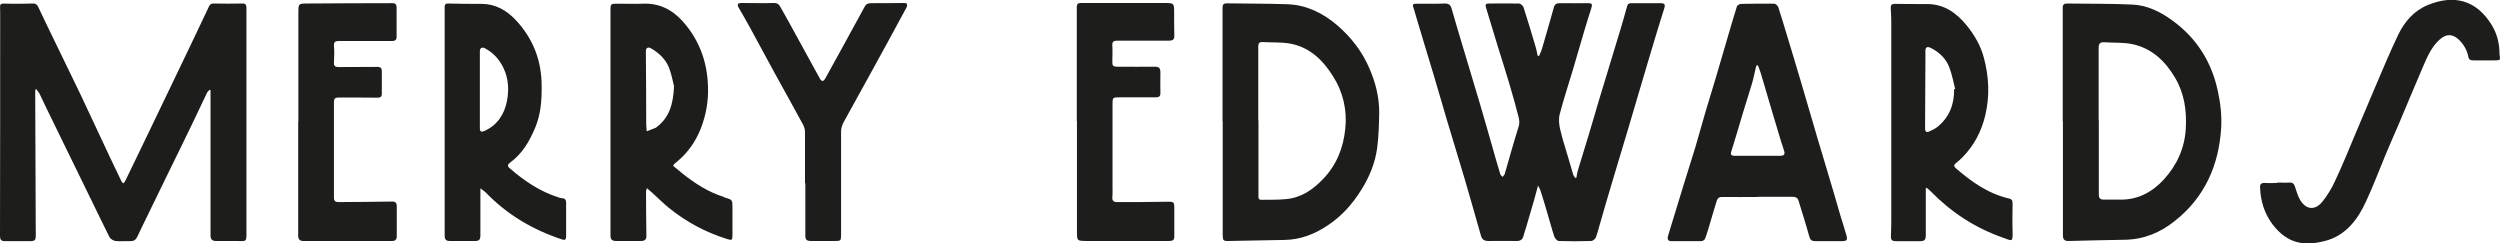 <svg xmlns="http://www.w3.org/2000/svg" id="Capa_2" data-name="Capa 2" viewBox="0 0 142.02 13.83"><defs><style>      .cls-1 {        fill: #1d1d1b;      }    </style></defs><g id="Capa_1-2" data-name="Capa 1"><path class="cls-1" d="M87.37,10.55c-.09.32-.15.57-.22.81-.15.51-.3,1.02-.45,1.54-.05.16-.11.33-.15.49-.05.21-.17.3-.38.3-.54,0-1.09-.01-1.63,0-.23,0-.36-.1-.41-.3-.31-1.08-.61-2.16-.93-3.24-.32-1.09-.66-2.17-.98-3.25-.27-.9-.52-1.8-.79-2.69-.2-.68-.42-1.37-.62-2.05-.15-.48-.28-.96-.43-1.44-.01-.05-.02-.1-.04-.14-.13-.38-.13-.37.29-.37.47,0,.94.01,1.41-.01.24-.01.35.06.42.28.18.62.36,1.25.55,1.87.34,1.15.69,2.29,1.03,3.44.27.91.53,1.83.79,2.74.13.46.26.92.4,1.37.02.06.09.1.13.15.04-.06.1-.11.12-.17.26-.9.51-1.8.79-2.69.1-.32-.02-.58-.09-.86-.14-.57-.31-1.12-.47-1.68-.2-.67-.41-1.33-.62-2-.23-.74-.45-1.49-.68-2.24-.04-.14,0-.21.14-.21.58,0,1.15-.01,1.73,0,.1,0,.24.12.27.22.25.77.48,1.55.71,2.33.04.14.06.28.09.42.03,0,.05,0,.08.01.05-.13.12-.25.16-.39.23-.79.46-1.58.68-2.37.05-.18.15-.24.34-.24.53.01,1.07,0,1.6,0,.23,0,.26.05.19.28-.14.43-.27.86-.4,1.29-.22.74-.43,1.48-.65,2.22-.25.84-.53,1.68-.75,2.53-.07.28-.03.61.04.89.12.52.29,1.03.44,1.54.1.33.19.66.29.99.02.07.08.12.12.19.02,0,.04,0,.06-.01.02-.12.04-.25.07-.37.21-.7.43-1.4.64-2.1.2-.65.38-1.3.58-1.96.41-1.35.82-2.7,1.23-4.05.13-.42.24-.84.36-1.26.04-.15.11-.18.27-.18.55,0,1.1,0,1.65,0,.2,0,.26.08.2.27-.21.68-.43,1.36-.63,2.05-.22.71-.42,1.43-.64,2.15-.27.91-.54,1.83-.81,2.74-.28.94-.57,1.89-.85,2.83-.26.86-.51,1.73-.76,2.6-.07.23-.12.46-.21.68-.04.08-.16.18-.25.19-.62.02-1.24.02-1.85,0-.09,0-.23-.16-.26-.27-.16-.49-.29-.99-.44-1.49-.11-.37-.22-.74-.34-1.11-.02-.07-.07-.14-.13-.26M11.91,5.1s.03.02.05.02v.9c0,2.45,0,4.9,0,7.36,0,.22.1.31.31.31.36,0,.72,0,1.09,0,.68,0,.64.11.64-.63,0-4.2,0-8.4,0-12.59,0-.18-.03-.28-.24-.27-.54.01-1.09.01-1.63,0-.13,0-.2.04-.26.17-.53,1.13-1.07,2.25-1.61,3.38-.54,1.12-1.08,2.25-1.62,3.37-.51,1.07-1.03,2.13-1.54,3.19-.02.04-.06.07-.1.11-.04-.04-.07-.07-.09-.1-.22-.47-.44-.93-.67-1.4-.55-1.17-1.1-2.35-1.65-3.52-.53-1.1-1.07-2.2-1.6-3.3-.28-.57-.55-1.14-.82-1.71-.06-.13-.15-.2-.31-.19-.45.01-.9.02-1.36.01C-.09.19.01.19.01.69c0,4.24,0,8.48-.01,12.72,0,.2.07.29.27.29.36,0,.72,0,1.09,0,.73,0,.68.06.67-.68-.01-2.61-.02-5.22-.03-7.83,0-.03.01-.06.04-.15.1.13.17.21.22.31.13.26.25.54.38.8.85,1.75,1.71,3.5,2.56,5.24.34.69.67,1.39,1.02,2.08.06.11.22.2.34.22.28.03.57,0,.86.01.17,0,.29-.07.37-.23.15-.33.32-.67.48-1,.45-.93.91-1.86,1.36-2.79.46-.93.91-1.86,1.36-2.79.26-.54.51-1.08.77-1.62.03-.07.1-.12.15-.17M119.22,6.84c0-1.37,0-2.75,0-4.12,0-.23.07-.33.31-.32.52.04,1.06,0,1.57.1,1.13.23,1.9.96,2.47,1.93.52.89.66,1.86.6,2.89-.07,1.12-.51,2.07-1.25,2.88-.66.72-1.49,1.16-2.5,1.14-.3,0-.61,0-.91,0-.19,0-.28-.08-.28-.28,0-1.41,0-2.81,0-4.22h0M117.19,6.9c0,2.16,0,4.31,0,6.47,0,.23.09.33.33.32,1.07-.03,2.13-.05,3.2-.07,1.07-.02,2.01-.41,2.83-1.07,1.7-1.34,2.5-3.17,2.63-5.28.04-.7-.04-1.42-.19-2.1-.35-1.64-1.19-2.99-2.56-3.99-.68-.5-1.43-.88-2.28-.92-1.24-.06-2.48-.04-3.73-.06-.16,0-.24.06-.24.23,0,2.16,0,4.31,0,6.47M71.48,6.85c0-1.4,0-2.8,0-4.2,0-.21.07-.27.27-.26.5.03,1.01,0,1.5.08,1.13.19,1.89.93,2.47,1.85.58.91.82,1.95.7,3.02-.11,1.06-.49,2.03-1.26,2.83-.58.61-1.24,1.06-2.09,1.14-.47.05-.95.03-1.43.04-.17,0-.15-.14-.15-.25,0-.79,0-1.58,0-2.37,0-.63,0-1.25,0-1.88h0M69.46,6.9c0,2.16,0,4.31,0,6.47,0,.28.04.33.33.32,1.07-.02,2.13-.04,3.2-.06.9-.02,1.7-.33,2.44-.83.79-.52,1.4-1.21,1.9-2.01.47-.75.8-1.55.91-2.43.08-.66.1-1.32.11-1.98,0-.87-.21-1.69-.55-2.48-.41-.97-1.05-1.79-1.84-2.47-.82-.7-1.75-1.15-2.83-1.19-1.15-.04-2.3-.03-3.45-.05-.17,0-.23.07-.23.24,0,2.16,0,4.31,0,6.47h0ZM99.86,3.7c.06.16.12.31.17.47.38,1.29.76,2.58,1.15,3.87.06.19.13.37.18.56.05.18-.03.25-.22.25-.86,0-1.73,0-2.59,0-.21,0-.26-.07-.19-.27.23-.73.44-1.46.66-2.19.16-.54.34-1.08.5-1.62.09-.3.15-.61.22-.91.01-.05.03-.1.05-.15.03,0,.05,0,.08,0M99.83,11.18c.67,0,1.33,0,2,0,.17,0,.29.05.34.22.2.65.41,1.3.59,1.96.08.29.12.34.44.34.47,0,.94,0,1.41,0,.3,0,.36-.06.28-.34-.1-.37-.23-.74-.34-1.11-.21-.72-.41-1.43-.63-2.15-.22-.75-.45-1.49-.67-2.24-.3-1.02-.6-2.05-.9-3.07-.28-.94-.56-1.89-.85-2.83-.16-.52-.31-1.04-.48-1.55-.03-.09-.15-.2-.23-.2-.62-.01-1.25,0-1.88.01-.08,0-.22.08-.24.14-.18.58-.35,1.16-.52,1.74-.22.74-.43,1.48-.65,2.22-.21.71-.43,1.41-.64,2.12-.19.64-.36,1.28-.55,1.92-.2.68-.43,1.35-.63,2.02-.31,1-.61,2.01-.92,3.01-.06.2,0,.31.18.31.57,0,1.14,0,1.7,0,.07,0,.18-.06.21-.12.09-.21.15-.43.22-.65.15-.5.29-1.01.45-1.51.04-.14.12-.23.3-.23.67.01,1.33,0,2,0h0ZM38.29,4.9c-.04,1.05-.29,1.8-1,2.33-.01.01-.03.02-.04.03-.17.07-.34.13-.51.2-.01-.15-.03-.3-.03-.44,0-1.38-.01-2.75-.02-4.12,0-.18.13-.25.3-.15.45.26.83.62,1.02,1.11.15.39.22.82.28,1.04M38.24,9.42c.03-.06.04-.08.05-.09.05-.04.1-.09.15-.13.63-.51,1.08-1.16,1.37-1.9.3-.76.44-1.56.41-2.38-.04-1.4-.49-2.64-1.42-3.69-.6-.68-1.35-1.06-2.28-1.02-.47.02-.94,0-1.41,0-.44,0-.43,0-.43.43,0,4.25,0,8.49,0,12.74,0,.22.09.31.31.31.48,0,.95,0,1.43,0,.22,0,.31-.1.3-.31-.01-.84-.02-1.68-.02-2.52,0-.04.03-.09.05-.17.12.1.21.18.3.26.32.29.62.59.95.86.99.8,2.09,1.39,3.31,1.77.26.08.3.07.3-.21,0-.52,0-1.04,0-1.56,0-.46,0-.46-.43-.59-.03,0-.06-.03-.09-.04-.87-.28-1.63-.77-2.34-1.34-.17-.14-.34-.28-.51-.42M27.26,5.18c0-.76,0-1.51,0-2.27,0-.18.12-.26.3-.16.47.25.81.63,1.04,1.11.29.6.32,1.24.2,1.88-.15.76-.55,1.37-1.28,1.7-.18.08-.26.03-.26-.14,0-.71,0-1.41,0-2.12h0M27.28,10.69c.13.1.22.16.3.23,1.22,1.27,2.68,2.13,4.34,2.68.17.06.24.01.24-.15,0-.65,0-1.3,0-1.95,0-.15-.07-.23-.22-.24-.07,0-.13-.02-.19-.04-1.06-.33-1.95-.93-2.78-1.65-.17-.14-.14-.23.03-.35.68-.5,1.08-1.2,1.4-1.96.32-.76.38-1.56.37-2.37,0-1.45-.49-2.71-1.48-3.76-.51-.54-1.13-.9-1.91-.91-.64,0-1.28,0-1.93-.02-.2,0-.19.12-.19.26,0,4.3,0,8.61,0,12.91,0,.22.06.32.29.32.48,0,.95,0,1.43,0,.25,0,.31-.08.31-.34,0-.58,0-1.17,0-1.75,0-.28,0-.55,0-.92M111.01,5.08c.01.86-.28,1.59-.95,2.13-.14.11-.31.19-.47.26-.15.07-.23.01-.23-.17.01-1.4.01-2.8.02-4.2,0-.04,0-.08,0-.12-.02-.31.08-.38.36-.23.45.24.81.59.99,1.06.16.4.23.83.34,1.25-.02,0-.05,0-.07,0M109.39,10.7s.04-.02.06-.03c.09.07.18.14.25.22,1.16,1.18,2.51,2.06,4.08,2.61.52.18.57.3.55-.38-.02-.52,0-1.04,0-1.55,0-.14-.01-.25-.19-.29-1.18-.27-2.14-.95-3.03-1.72-.14-.12-.11-.21.02-.31.12-.09.24-.2.35-.31.66-.67,1.08-1.47,1.3-2.39.26-1.1.21-2.19-.08-3.27-.18-.68-.53-1.29-.98-1.84-.58-.71-1.28-1.21-2.24-1.21-.62,0-1.23,0-1.85-.01-.18,0-.23.08-.22.25.02.29.03.57.03.86,0,3.74,0,7.49,0,11.23,0,.27-.01.54-.02.81s.04.33.32.33c.45,0,.91,0,1.36,0,.24,0,.3-.11.3-.31,0-.74,0-1.48,0-2.22v-.46M16.94,6.92c0,2.16,0,4.31,0,6.47,0,.21.09.3.29.3,1.68,0,3.36,0,5.04,0,.19,0,.27-.09.27-.27,0-.57,0-1.14,0-1.7,0-.2-.08-.28-.28-.27-1.01.02-2.02.02-3.04.03-.17,0-.25-.07-.25-.25,0-1.81,0-3.62,0-5.43,0-.2.07-.26.26-.26.74,0,1.48,0,2.22.01.15,0,.24-.05.24-.21,0-.44,0-.87,0-1.31,0-.16-.07-.23-.24-.23-.74.01-1.48,0-2.22.01-.19,0-.27-.06-.26-.26.02-.31.03-.62,0-.94-.01-.23.07-.28.28-.28,1,0,2.01,0,3.01,0,.2,0,.28-.07.27-.27,0-.54,0-1.09,0-1.63,0-.17-.06-.25-.24-.25-1.6,0-3.19.01-4.79.02-.55,0-.55,0-.55.54v6.17h-.01ZM61.18,6.89h0c0,2.09,0,4.18,0,6.27,0,.52,0,.52.52.53,1.56,0,3.11,0,4.67,0,.29,0,.35-.05.34-.34,0-.52,0-1.04,0-1.55,0-.32-.05-.35-.36-.34-.97.02-1.94.02-2.91.02-.18,0-.27-.09-.25-.29.02-.2.01-.41.01-.62,0-1.54,0-3.08,0-4.62,0-.42,0-.42.41-.42.68,0,1.37,0,2.05,0,.19,0,.27-.07.26-.26,0-.39-.01-.77,0-1.16,0-.23-.07-.32-.31-.32-.7.01-1.4,0-2.1,0-.3,0-.33-.05-.32-.35,0-.28.02-.56,0-.84-.02-.23.07-.29.28-.29.98,0,1.96,0,2.94,0,.23,0,.31-.08.3-.3-.01-.42-.01-.84-.01-1.26,0-.58,0-.58-.58-.58-1.56,0-3.13,0-4.69,0-.16,0-.26.03-.26.23,0,2.16,0,4.31,0,6.47M129.37,10.39h0c-.24.01-.48.02-.72,0-.19,0-.27.06-.26.26.03.78.25,1.49.72,2.11.88,1.14,1.86,1.21,2.96.93,1.18-.3,1.87-1.21,2.35-2.27.4-.86.74-1.76,1.1-2.63.25-.6.51-1.19.77-1.79.45-1.07.9-2.15,1.36-3.22.24-.56.48-1.12.95-1.54.38-.34.75-.32,1.11.04.26.26.44.58.51.94.03.17.12.21.28.21.4,0,.79,0,1.19,0,.36,0,.36,0,.3-.36,0-.03,0-.07,0-.1-.01-.55-.15-1.07-.44-1.55-.88-1.44-2.17-1.74-3.64-1.13-.78.32-1.32.95-1.68,1.7-.45.94-.85,1.9-1.26,2.86-.39.9-.76,1.82-1.15,2.72-.38.91-.75,1.82-1.17,2.71-.19.42-.44.83-.73,1.19-.43.51-.94.44-1.27-.14-.13-.23-.2-.5-.29-.76-.05-.14-.13-.21-.29-.2-.23.02-.46,0-.69,0M45.76,10.43h-.01c0,.98,0,1.96,0,2.94,0,.24.07.32.32.32.45,0,.9,0,1.36,0,.33,0,.35-.02.35-.35,0-1.96,0-3.92,0-5.88,0-.17.06-.35.14-.51.49-.9.99-1.78,1.48-2.68.7-1.28,1.41-2.56,2.1-3.85.03-.06.04-.14.02-.2-.02-.04-.11-.05-.17-.05-.62,0-1.23.02-1.85.01-.2,0-.31.05-.39.22-.74,1.36-1.49,2.72-2.24,4.08-.03.05-.09.12-.14.12-.04,0-.11-.06-.14-.11-.45-.82-.9-1.64-1.35-2.46-.3-.55-.6-1.1-.91-1.64-.07-.13-.16-.22-.35-.22-.62.02-1.25,0-1.87,0-.07,0-.17.02-.19.06-.02.05,0,.14.04.2.23.4.46.79.68,1.2.45.82.89,1.65,1.34,2.47.55,1,1.11,2,1.65,3,.06.12.1.26.1.4,0,.97,0,1.94,0,2.91"></path></g></svg>